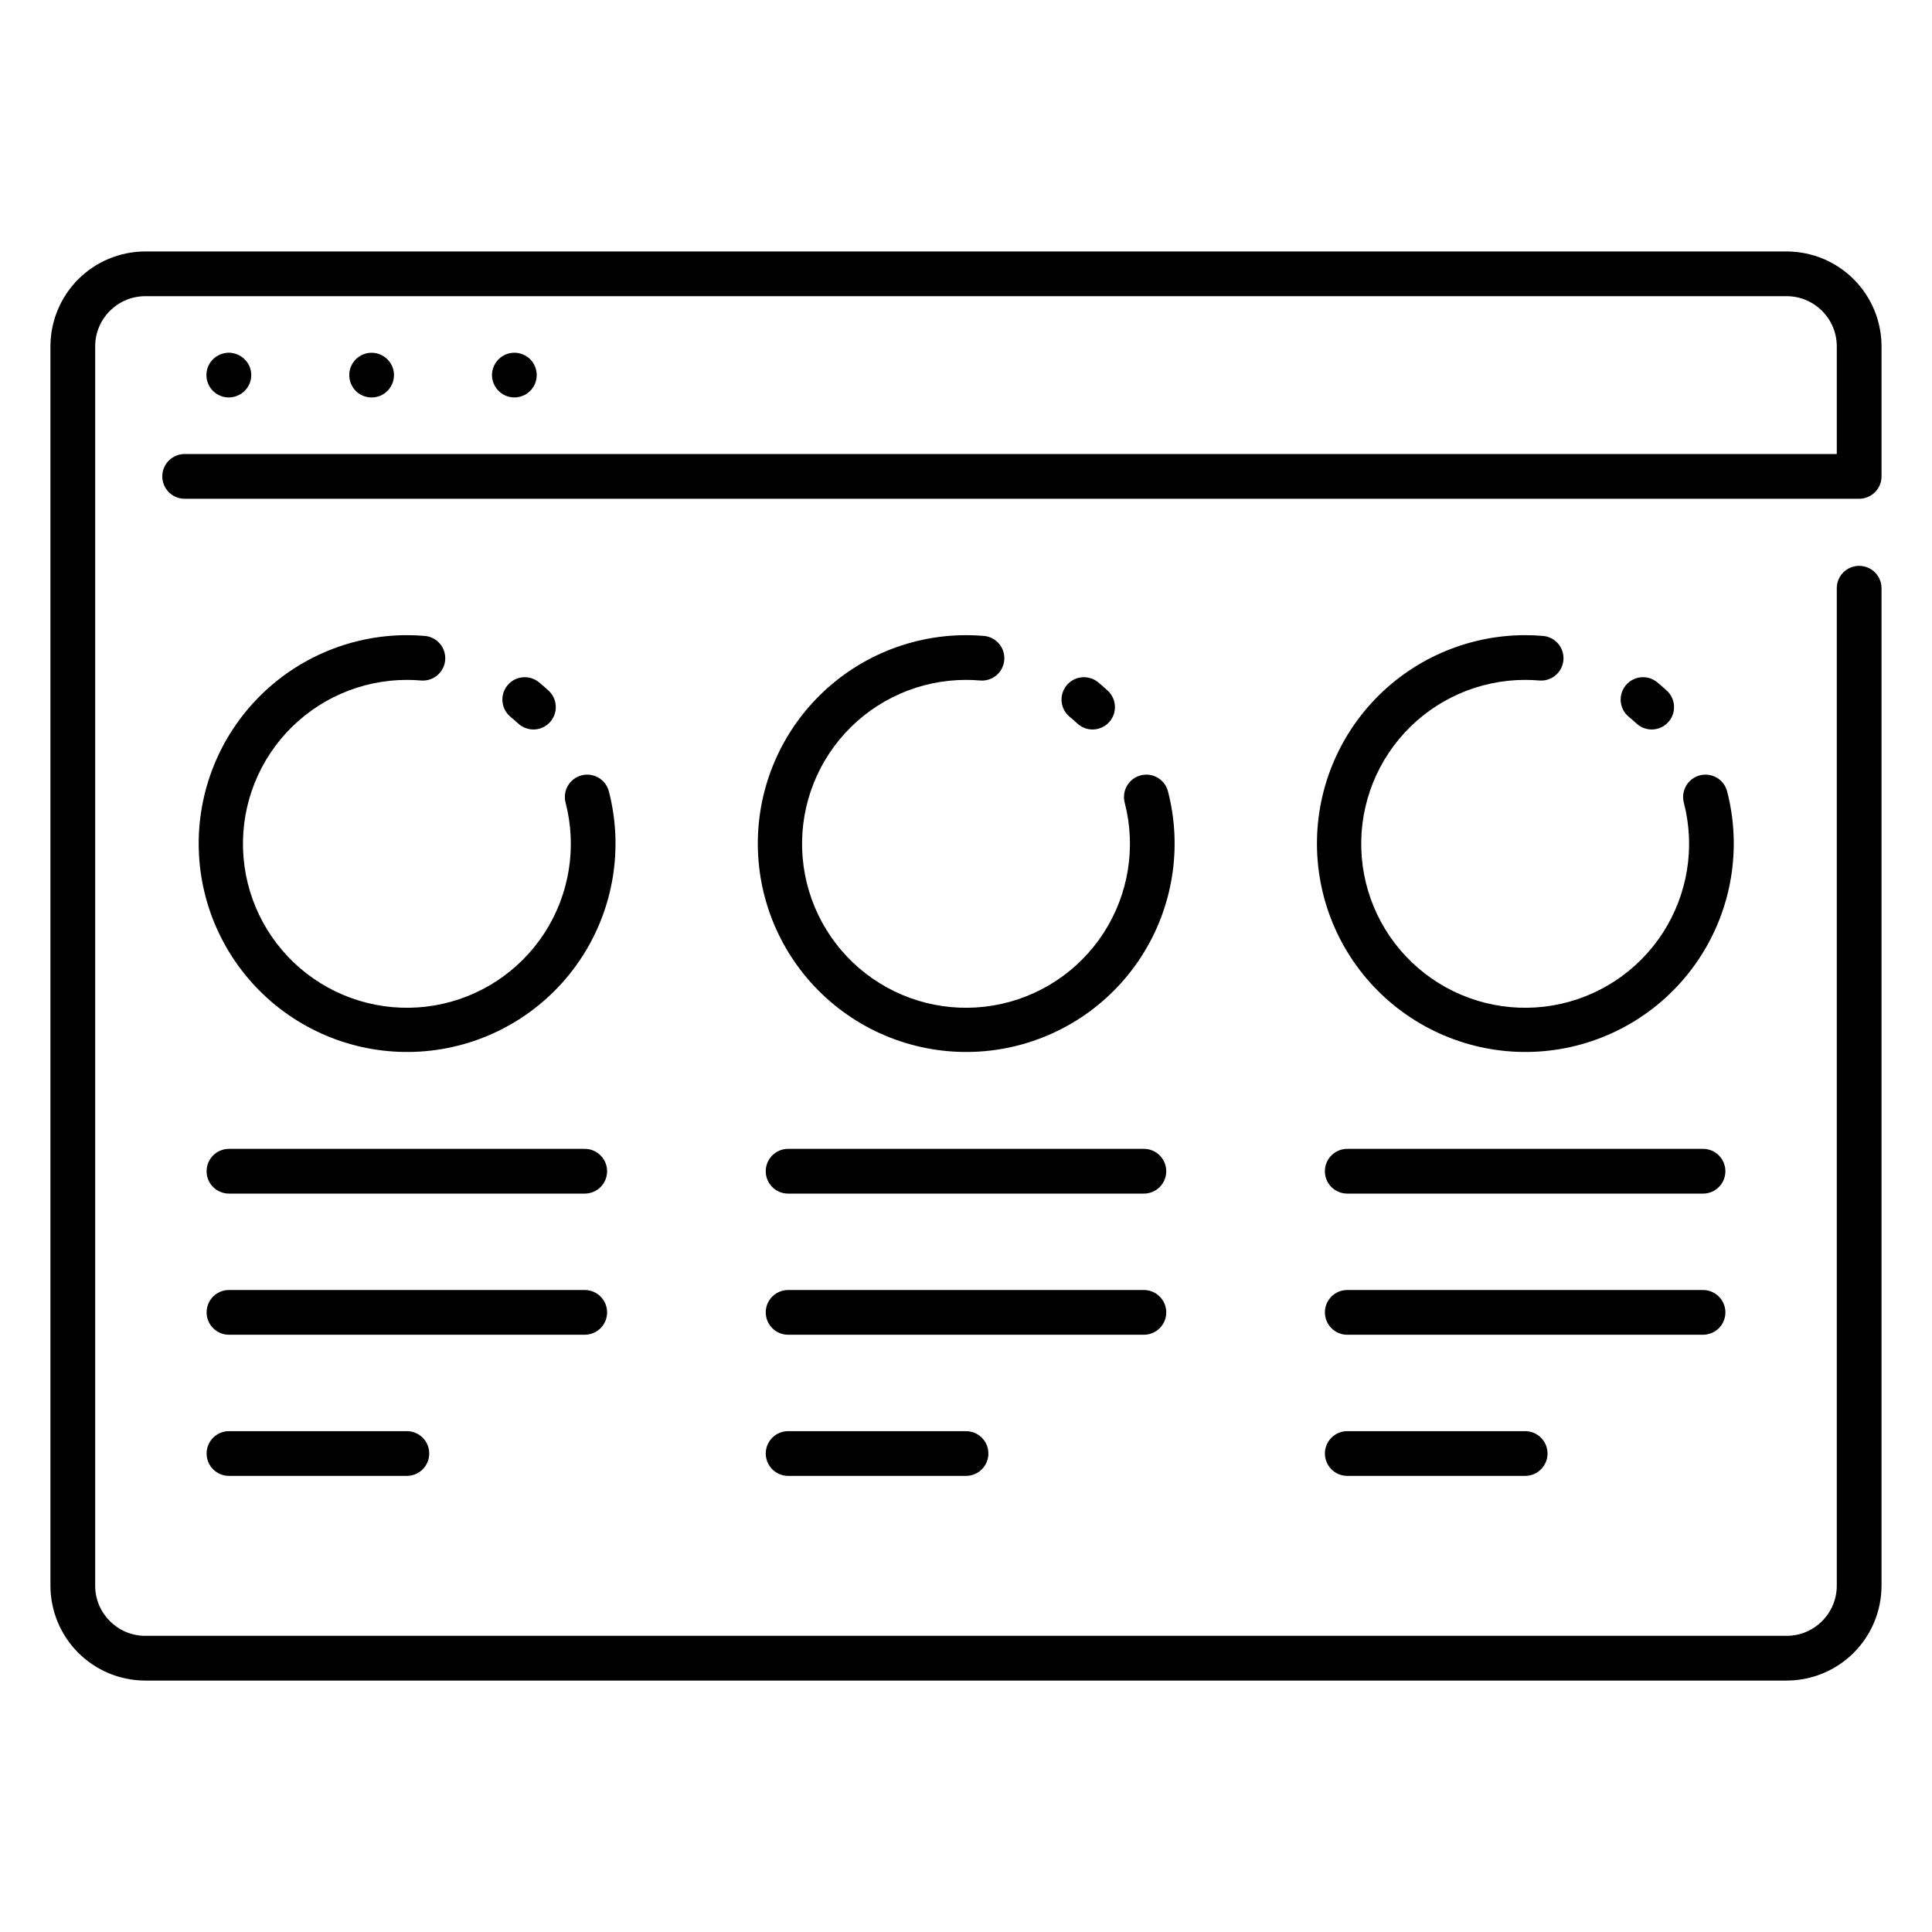 <?xml version="1.0" encoding="UTF-8"?>
<!-- Uploaded to: SVG Repo, www.svgrepo.com, Generator: SVG Repo Mixer Tools -->
<svg fill="#000000" width="800px" height="800px" version="1.1" viewBox="144 144 512 512" xmlns="http://www.w3.org/2000/svg">
 <g>
  <path d="m617.49 210.64h-434.99c-6.66 0.008-13.051 2.656-17.762 7.367-4.711 4.715-7.363 11.102-7.371 17.766v328.46c0.008 6.664 2.66 13.055 7.371 17.766 4.711 4.711 11.102 7.363 17.762 7.367h434.99c6.664-0.004 13.051-2.656 17.762-7.367 4.715-4.711 7.363-11.102 7.371-17.766v-264.35c0-3.273-2.656-5.926-5.93-5.926-3.273 0-5.926 2.652-5.926 5.926v264.35c-0.008 7.332-5.949 13.27-13.277 13.281h-434.99c-7.328-0.012-13.27-5.949-13.277-13.281v-328.46c0.008-7.328 5.949-13.27 13.277-13.281h434.99c7.328 0.012 13.27 5.953 13.277 13.281v28.547h-437.83c-3.273 0-5.93 2.652-5.93 5.926 0 3.273 2.656 5.93 5.93 5.93h443.76c1.574 0 3.082-0.625 4.191-1.738 1.113-1.109 1.738-2.617 1.738-4.191v-34.473c-0.008-6.664-2.656-13.051-7.371-17.766-4.711-4.711-11.098-7.359-17.762-7.367z"/>
  <path d="m453.55 353.82c-0.371-1.543-1.348-2.871-2.707-3.688-1.359-0.816-2.992-1.055-4.527-0.66-1.535 0.395-2.852 1.387-3.648 2.758-0.797 1.371-1.012 3.008-0.598 4.535 3.039 11.773 1.004 24.277-5.606 34.484-6.609 10.203-17.191 17.168-29.176 19.207-11.988 2.039-24.277-1.039-33.891-8.484-9.609-7.441-15.664-18.574-16.688-30.688-1.023-12.113 3.074-24.102 11.301-33.055s19.824-14.047 31.984-14.051c1.254 0 2.519 0.055 3.762 0.16 3.254 0.266 6.109-2.148 6.387-5.402 0.277-3.254-2.129-6.121-5.379-6.41-1.578-0.137-3.184-0.203-4.769-0.203-15.449 0.02-30.184 6.504-40.629 17.887-10.445 11.379-15.645 26.617-14.34 42.008 1.305 15.395 8.996 29.535 21.207 38.996 12.211 9.461 27.828 13.375 43.059 10.793 15.23-2.586 28.684-11.426 37.094-24.387 8.406-12.957 11.008-28.844 7.164-43.805z"/>
  <path d="m433.54 337.32c2.438 0 4.629-1.492 5.519-3.766 0.891-2.269 0.297-4.852-1.492-6.512-0.824-0.766-1.688-1.516-2.57-2.238h0.004c-2.535-2.074-6.269-1.699-8.344 0.832-2.074 2.535-1.699 6.269 0.832 8.344 0.691 0.566 1.363 1.152 2.019 1.758 1.094 1.016 2.535 1.582 4.031 1.582z"/>
  <path d="m447.14 448.46h-94.285c-3.273 0-5.926 2.656-5.926 5.93s2.652 5.926 5.926 5.926h94.285c3.273 0 5.926-2.652 5.926-5.926s-2.652-5.93-5.926-5.93z"/>
  <path d="m453.07 491.79c0-1.57-0.625-3.078-1.734-4.191-1.113-1.109-2.621-1.734-4.191-1.734h-94.285c-3.273 0-5.926 2.652-5.926 5.926 0 3.273 2.652 5.93 5.926 5.93h94.285c3.273 0 5.926-2.656 5.926-5.93z"/>
  <path d="m352.86 523.27c-3.273 0-5.926 2.652-5.926 5.926 0 3.273 2.652 5.926 5.926 5.926h47.145c3.273 0 5.926-2.652 5.926-5.926 0-3.273-2.652-5.926-5.926-5.926z"/>
  <path d="m601.73 353.82c-0.375-1.543-1.348-2.871-2.707-3.688-1.359-0.816-2.992-1.055-4.527-0.66-1.535 0.395-2.852 1.387-3.648 2.758-0.797 1.371-1.016 3.008-0.598 4.535 3.039 11.773 1.004 24.277-5.606 34.484-6.609 10.203-17.191 17.168-29.176 19.207-11.988 2.039-24.277-1.039-33.891-8.484-9.609-7.441-15.664-18.574-16.688-30.688-1.023-12.113 3.074-24.102 11.301-33.055 8.227-8.953 19.824-14.047 31.984-14.051 1.254 0 2.519 0.055 3.762 0.16 3.254 0.266 6.109-2.148 6.387-5.402s-2.129-6.121-5.379-6.41c-1.578-0.137-3.184-0.203-4.769-0.203-15.449 0.02-30.184 6.504-40.629 17.887-10.445 11.379-15.648 26.617-14.34 42.008 1.305 15.395 8.996 29.535 21.207 38.996 12.211 9.461 27.828 13.375 43.059 10.793 15.23-2.586 28.68-11.426 37.09-24.387 8.41-12.957 11.012-28.844 7.168-43.805z"/>
  <path d="m581.71 337.32c2.441 0 4.633-1.492 5.523-3.766 0.887-2.269 0.297-4.852-1.492-6.512-0.824-0.766-1.688-1.516-2.57-2.238-2.531-2.074-6.266-1.699-8.34 0.832-2.074 2.535-1.703 6.269 0.832 8.344 0.691 0.566 1.363 1.152 2.019 1.758 1.094 1.016 2.535 1.582 4.027 1.582z"/>
  <path d="m595.32 448.46h-94.285c-3.273 0-5.926 2.656-5.926 5.93s2.652 5.926 5.926 5.926h94.285c3.273 0 5.926-2.652 5.926-5.926s-2.652-5.93-5.926-5.93z"/>
  <path d="m601.25 491.79c0-1.57-0.625-3.078-1.734-4.191-1.113-1.109-2.621-1.734-4.191-1.734h-94.285c-3.273 0-5.926 2.652-5.926 5.926 0 3.273 2.652 5.93 5.926 5.93h94.285c1.57 0 3.078-0.625 4.191-1.738 1.109-1.109 1.734-2.617 1.734-4.191z"/>
  <path d="m501.04 523.27c-3.273 0-5.926 2.652-5.926 5.926 0 3.273 2.652 5.926 5.926 5.926h47.145c3.273 0 5.926-2.652 5.926-5.926 0-3.273-2.652-5.926-5.926-5.926z"/>
  <path d="m305.38 353.82c-0.371-1.543-1.348-2.871-2.707-3.688-1.359-0.816-2.992-1.055-4.527-0.66-1.535 0.395-2.852 1.387-3.648 2.758-0.797 1.371-1.012 3.008-0.598 4.535 3.039 11.773 1.008 24.277-5.606 34.484-6.609 10.203-17.191 17.168-29.176 19.207-11.988 2.039-24.277-1.039-33.891-8.484-9.609-7.441-15.664-18.574-16.688-30.688-1.023-12.113 3.074-24.102 11.301-33.055 8.227-8.953 19.824-14.047 31.984-14.051 1.254 0 2.519 0.055 3.762 0.16 3.254 0.266 6.109-2.148 6.391-5.402 0.277-3.254-2.129-6.121-5.383-6.41-1.578-0.137-3.184-0.203-4.769-0.203-15.449 0.02-30.184 6.504-40.629 17.887-10.445 11.379-15.645 26.617-14.34 42.008 1.305 15.395 8.996 29.535 21.207 38.996 12.211 9.461 27.828 13.375 43.059 10.793 15.23-2.586 28.684-11.426 37.094-24.387 8.41-12.957 11.008-28.844 7.164-43.805z"/>
  <path d="m285.36 337.32c2.438 0 4.629-1.492 5.519-3.766 0.891-2.269 0.297-4.852-1.492-6.512-0.824-0.766-1.688-1.516-2.57-2.238h0.004c-2.535-2.074-6.269-1.699-8.344 0.832-2.074 2.535-1.699 6.269 0.832 8.344 0.691 0.566 1.363 1.152 2.019 1.758 1.098 1.016 2.535 1.582 4.031 1.582z"/>
  <path d="m298.96 448.46h-94.285c-3.273 0-5.926 2.656-5.926 5.93s2.652 5.926 5.926 5.926h94.285c3.273 0 5.926-2.652 5.926-5.926s-2.652-5.93-5.926-5.93z"/>
  <path d="m304.89 491.79c0-1.57-0.621-3.078-1.734-4.191-1.113-1.109-2.621-1.734-4.191-1.734h-94.285c-3.273 0-5.926 2.652-5.926 5.926 0 3.273 2.652 5.93 5.926 5.93h94.285c1.57 0 3.078-0.625 4.191-1.738 1.113-1.109 1.734-2.617 1.734-4.191z"/>
  <path d="m204.68 523.27c-3.273 0-5.926 2.652-5.926 5.926 0 3.273 2.652 5.926 5.926 5.926h47.145c3.273 0 5.926-2.652 5.926-5.926 0-3.273-2.652-5.926-5.926-5.926z"/>
  <path d="m205.79 249.21c0.383-0.074 0.754-0.188 1.113-0.34 0.355-0.148 0.695-0.328 1.023-0.535 0.32-0.223 0.621-0.469 0.902-0.738 1.27-1.246 1.906-3.004 1.734-4.773-0.176-1.773-1.148-3.367-2.637-4.34-0.648-0.434-1.375-0.734-2.137-0.891-0.762-0.164-1.547-0.164-2.309 0-0.766 0.156-1.488 0.457-2.137 0.891-0.324 0.211-0.625 0.453-0.902 0.727-1.695 1.695-2.203 4.246-1.285 6.461 0.918 2.215 3.078 3.66 5.481 3.656 0.387 0 0.773-0.039 1.152-0.117z"/>
  <path d="m240.22 248.89c0.352 0.145 0.719 0.254 1.094 0.324 0.387 0.082 0.777 0.125 1.172 0.117 0.387 0.008 0.773-0.035 1.152-0.117 0.383-0.074 0.754-0.184 1.113-0.324 0.355-0.156 0.699-0.336 1.023-0.551 0.316-0.223 0.613-0.469 0.891-0.738 0.281-0.273 0.531-0.574 0.738-0.906 0.223-0.32 0.406-0.66 0.551-1.023 0.148-0.355 0.262-0.73 0.34-1.109 0.156-0.762 0.156-1.551 0-2.312-0.078-0.379-0.191-0.754-0.34-1.109-0.148-0.359-0.332-0.703-0.551-1.023-0.211-0.328-0.461-0.629-0.738-0.902-0.273-0.273-0.57-0.516-0.891-0.727-0.32-0.219-0.664-0.402-1.023-0.551-0.359-0.145-0.73-0.262-1.113-0.34-0.766-0.148-1.555-0.148-2.324 0-0.375 0.078-0.742 0.191-1.094 0.34-0.363 0.141-0.707 0.328-1.027 0.551-0.324 0.207-0.625 0.453-0.902 0.727-0.273 0.277-0.523 0.578-0.738 0.902-0.215 0.324-0.398 0.668-0.551 1.023-0.145 0.359-0.258 0.73-0.34 1.109-0.07 0.383-0.105 0.77-0.102 1.156-0.004 1.574 0.621 3.082 1.73 4.195 0.277 0.273 0.582 0.52 0.902 0.738 0.324 0.219 0.668 0.402 1.027 0.551z"/>
  <path d="m275.39 246.69c0.211 0.332 0.457 0.633 0.742 0.906 1.109 1.102 2.609 1.727 4.176 1.73 0.395 0 0.785-0.039 1.172-0.117 0.375-0.078 0.742-0.191 1.098-0.34 0.359-0.141 0.703-0.32 1.023-0.535 0.32-0.219 0.625-0.465 0.902-0.738 2.309-2.32 2.309-6.07 0-8.387-0.273-0.277-0.578-0.52-0.902-0.727-0.32-0.223-0.664-0.406-1.023-0.551-0.355-0.148-0.723-0.262-1.098-0.34-0.77-0.148-1.559-0.148-2.324 0-0.383 0.078-0.754 0.191-1.113 0.34-0.359 0.148-0.703 0.332-1.023 0.551-0.32 0.207-0.617 0.453-0.887 0.727-0.281 0.273-0.527 0.574-0.742 0.902-0.219 0.32-0.402 0.664-0.547 1.023-0.152 0.355-0.27 0.73-0.344 1.109-0.16 0.762-0.16 1.551 0 2.312 0.074 0.383 0.191 0.754 0.344 1.109 0.145 0.359 0.328 0.703 0.547 1.023z"/>
 </g>
</svg>